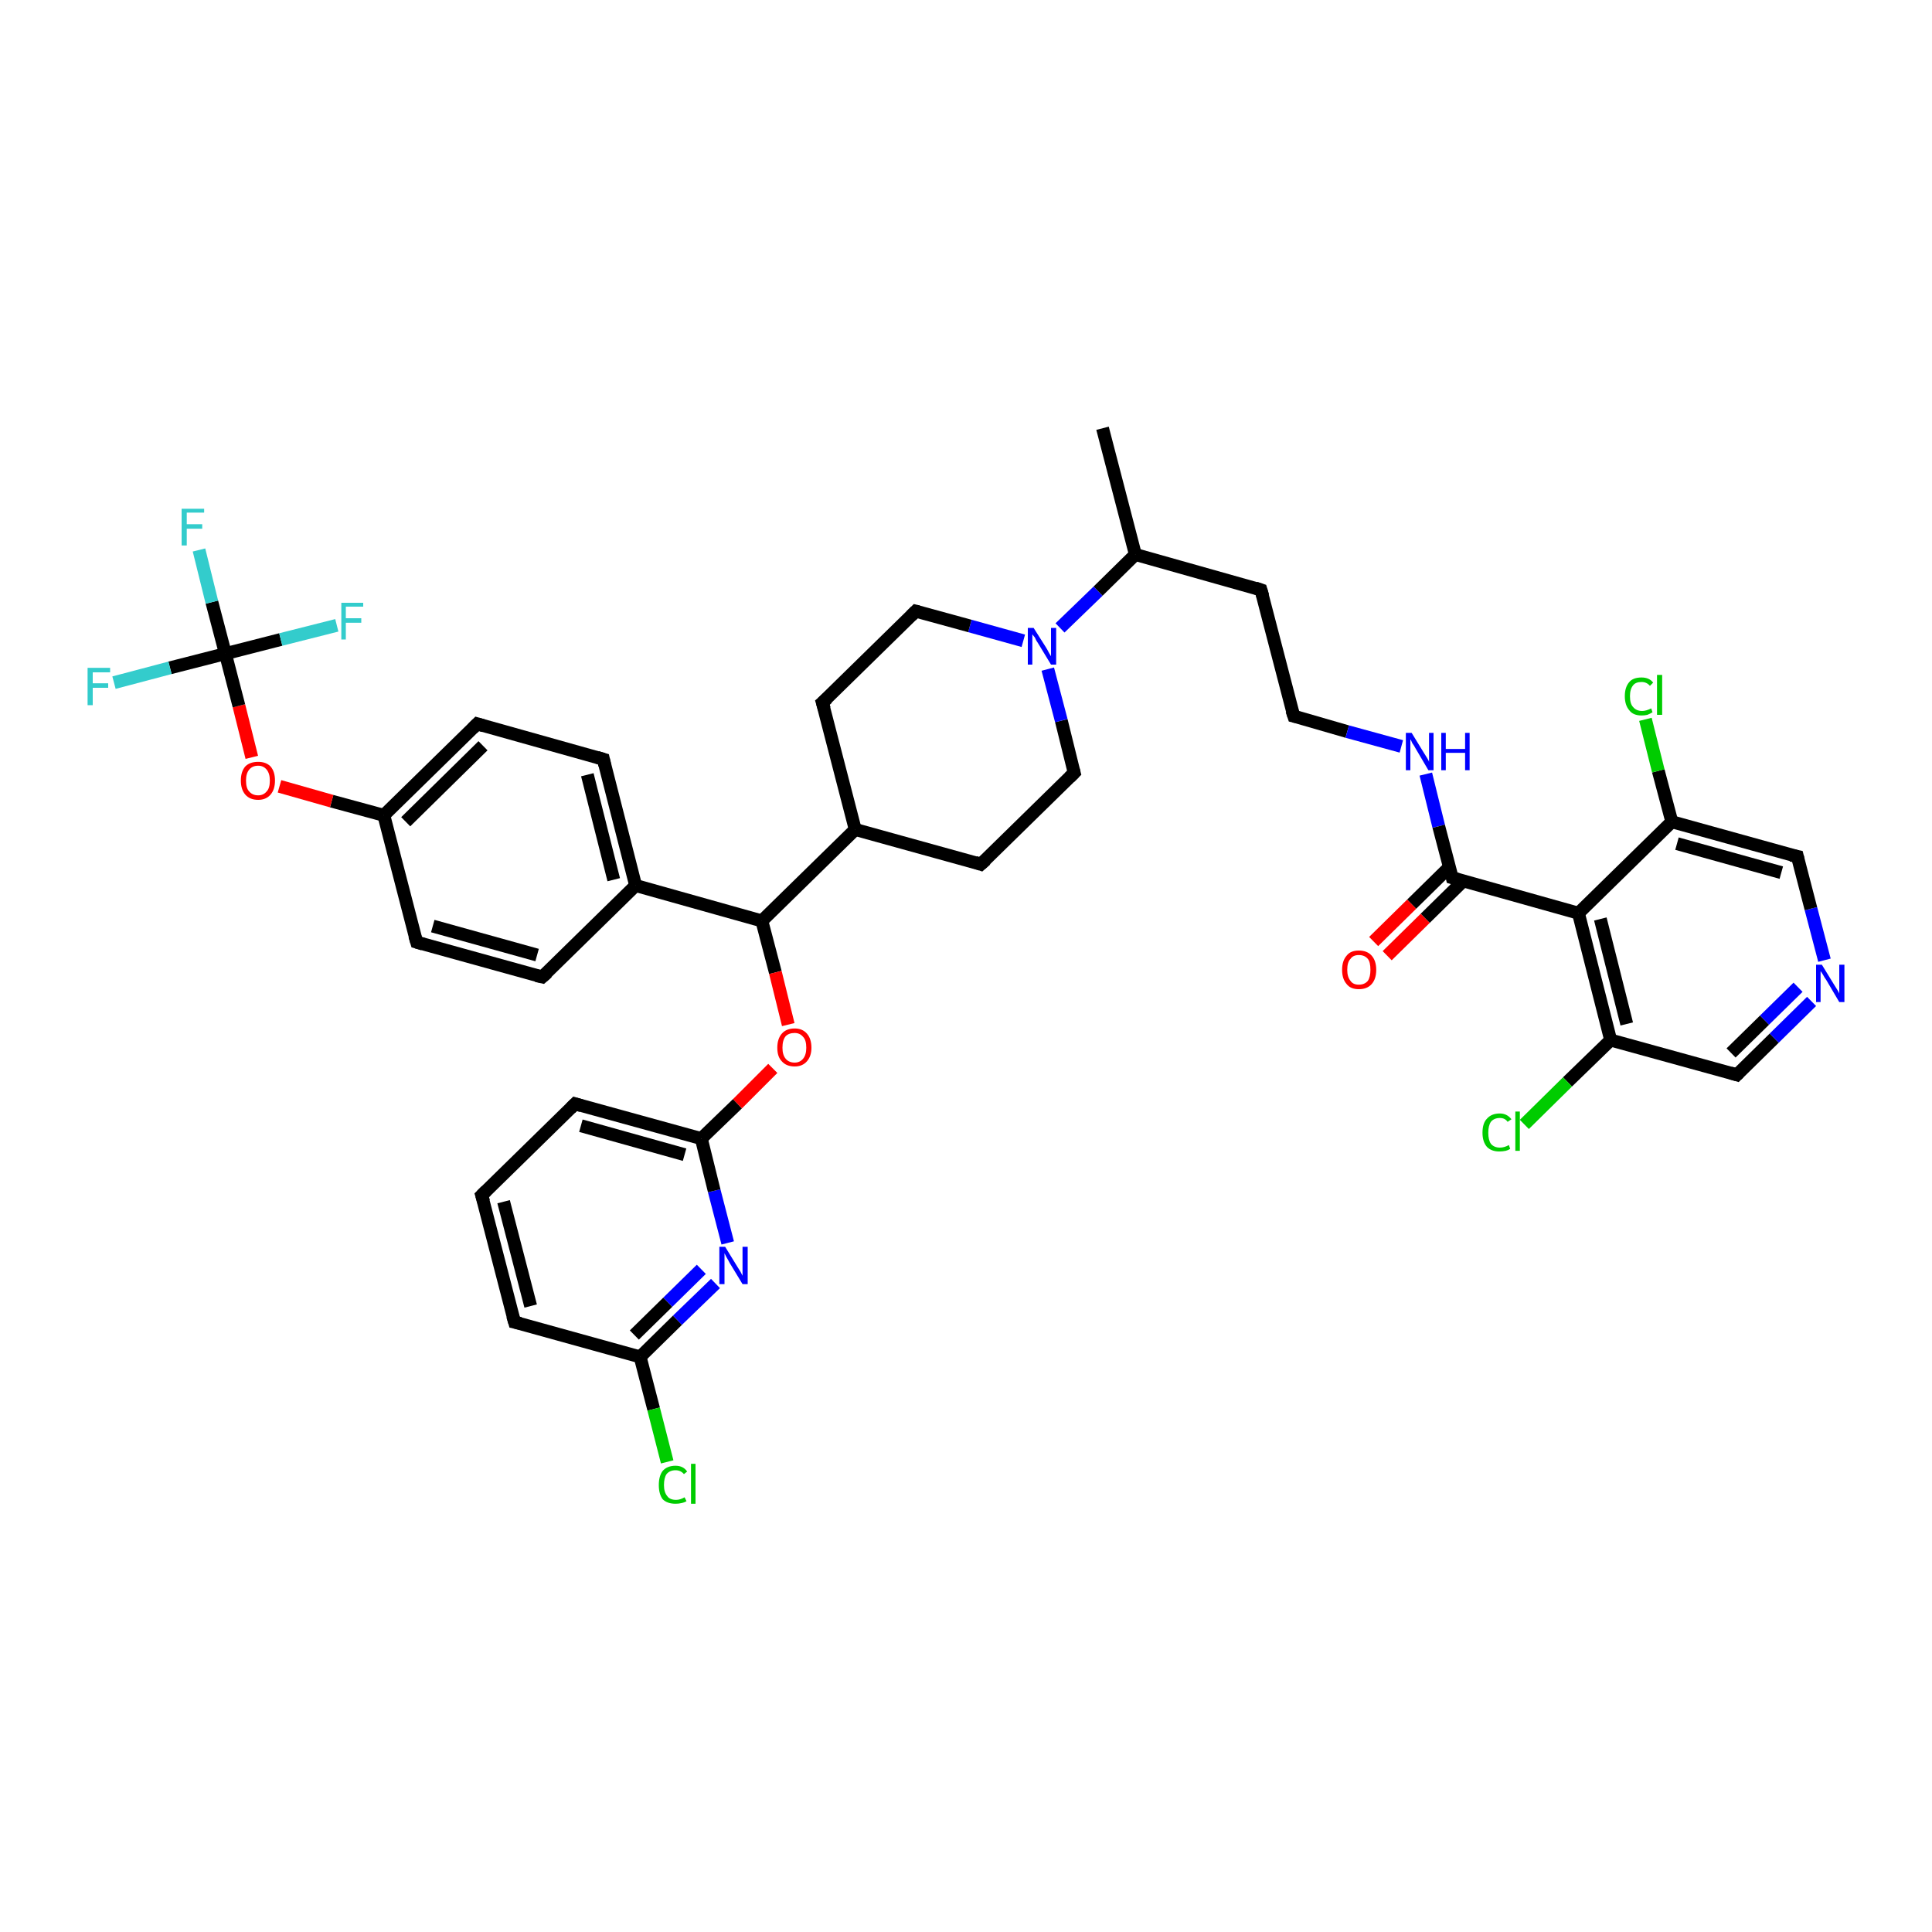 <?xml version='1.0' encoding='iso-8859-1'?>
<svg version='1.1' baseProfile='full'
              xmlns='http://www.w3.org/2000/svg'
                      xmlns:rdkit='http://www.rdkit.org/xml'
                      xmlns:xlink='http://www.w3.org/1999/xlink'
                  xml:space='preserve'
width='300px' height='300px' viewBox='0 0 300 300'>
<!-- END OF HEADER -->
<rect style='opacity:1.0;fill:#FFFFFF;stroke:none' width='300.0' height='300.0' x='0.0' y='0.0'> </rect>
<path class='bond-0 atom-0 atom-1' d='M 171.2,66.5 L 176.3,86.1' style='fill:none;fill-rule:evenodd;stroke:#000000;stroke-width:2.0px;stroke-linecap:butt;stroke-linejoin:miter;stroke-opacity:1' />
<path class='bond-1 atom-1 atom-2' d='M 176.3,86.1 L 195.8,91.6' style='fill:none;fill-rule:evenodd;stroke:#000000;stroke-width:2.0px;stroke-linecap:butt;stroke-linejoin:miter;stroke-opacity:1' />
<path class='bond-2 atom-2 atom-3' d='M 195.8,91.6 L 200.9,111.2' style='fill:none;fill-rule:evenodd;stroke:#000000;stroke-width:2.0px;stroke-linecap:butt;stroke-linejoin:miter;stroke-opacity:1' />
<path class='bond-3 atom-3 atom-4' d='M 200.9,111.2 L 209.2,113.6' style='fill:none;fill-rule:evenodd;stroke:#000000;stroke-width:2.0px;stroke-linecap:butt;stroke-linejoin:miter;stroke-opacity:1' />
<path class='bond-3 atom-3 atom-4' d='M 209.2,113.6 L 217.6,115.9' style='fill:none;fill-rule:evenodd;stroke:#0000FF;stroke-width:2.0px;stroke-linecap:butt;stroke-linejoin:miter;stroke-opacity:1' />
<path class='bond-4 atom-4 atom-5' d='M 221.4,120.2 L 223.4,128.3' style='fill:none;fill-rule:evenodd;stroke:#0000FF;stroke-width:2.0px;stroke-linecap:butt;stroke-linejoin:miter;stroke-opacity:1' />
<path class='bond-4 atom-4 atom-5' d='M 223.4,128.3 L 225.5,136.3' style='fill:none;fill-rule:evenodd;stroke:#000000;stroke-width:2.0px;stroke-linecap:butt;stroke-linejoin:miter;stroke-opacity:1' />
<path class='bond-5 atom-5 atom-6' d='M 225.1,134.6 L 219.2,140.4' style='fill:none;fill-rule:evenodd;stroke:#000000;stroke-width:2.0px;stroke-linecap:butt;stroke-linejoin:miter;stroke-opacity:1' />
<path class='bond-5 atom-5 atom-6' d='M 219.2,140.4 L 213.3,146.2' style='fill:none;fill-rule:evenodd;stroke:#FF0000;stroke-width:2.0px;stroke-linecap:butt;stroke-linejoin:miter;stroke-opacity:1' />
<path class='bond-5 atom-5 atom-6' d='M 227.2,136.8 L 221.3,142.6' style='fill:none;fill-rule:evenodd;stroke:#000000;stroke-width:2.0px;stroke-linecap:butt;stroke-linejoin:miter;stroke-opacity:1' />
<path class='bond-5 atom-5 atom-6' d='M 221.3,142.6 L 215.4,148.4' style='fill:none;fill-rule:evenodd;stroke:#FF0000;stroke-width:2.0px;stroke-linecap:butt;stroke-linejoin:miter;stroke-opacity:1' />
<path class='bond-6 atom-5 atom-7' d='M 225.5,136.3 L 245.1,141.8' style='fill:none;fill-rule:evenodd;stroke:#000000;stroke-width:2.0px;stroke-linecap:butt;stroke-linejoin:miter;stroke-opacity:1' />
<path class='bond-7 atom-7 atom-8' d='M 245.1,141.8 L 250.1,161.5' style='fill:none;fill-rule:evenodd;stroke:#000000;stroke-width:2.0px;stroke-linecap:butt;stroke-linejoin:miter;stroke-opacity:1' />
<path class='bond-7 atom-7 atom-8' d='M 248.5,142.7 L 252.6,159.0' style='fill:none;fill-rule:evenodd;stroke:#000000;stroke-width:2.0px;stroke-linecap:butt;stroke-linejoin:miter;stroke-opacity:1' />
<path class='bond-8 atom-8 atom-9' d='M 250.1,161.5 L 243.4,168.0' style='fill:none;fill-rule:evenodd;stroke:#000000;stroke-width:2.0px;stroke-linecap:butt;stroke-linejoin:miter;stroke-opacity:1' />
<path class='bond-8 atom-8 atom-9' d='M 243.4,168.0 L 236.7,174.6' style='fill:none;fill-rule:evenodd;stroke:#00CC00;stroke-width:2.0px;stroke-linecap:butt;stroke-linejoin:miter;stroke-opacity:1' />
<path class='bond-9 atom-8 atom-10' d='M 250.1,161.5 L 269.7,166.9' style='fill:none;fill-rule:evenodd;stroke:#000000;stroke-width:2.0px;stroke-linecap:butt;stroke-linejoin:miter;stroke-opacity:1' />
<path class='bond-10 atom-10 atom-11' d='M 269.7,166.9 L 275.5,161.2' style='fill:none;fill-rule:evenodd;stroke:#000000;stroke-width:2.0px;stroke-linecap:butt;stroke-linejoin:miter;stroke-opacity:1' />
<path class='bond-10 atom-10 atom-11' d='M 275.5,161.2 L 281.3,155.5' style='fill:none;fill-rule:evenodd;stroke:#0000FF;stroke-width:2.0px;stroke-linecap:butt;stroke-linejoin:miter;stroke-opacity:1' />
<path class='bond-10 atom-10 atom-11' d='M 268.8,163.5 L 274.0,158.4' style='fill:none;fill-rule:evenodd;stroke:#000000;stroke-width:2.0px;stroke-linecap:butt;stroke-linejoin:miter;stroke-opacity:1' />
<path class='bond-10 atom-10 atom-11' d='M 274.0,158.4 L 279.2,153.3' style='fill:none;fill-rule:evenodd;stroke:#0000FF;stroke-width:2.0px;stroke-linecap:butt;stroke-linejoin:miter;stroke-opacity:1' />
<path class='bond-11 atom-11 atom-12' d='M 283.3,149.1 L 281.2,141.1' style='fill:none;fill-rule:evenodd;stroke:#0000FF;stroke-width:2.0px;stroke-linecap:butt;stroke-linejoin:miter;stroke-opacity:1' />
<path class='bond-11 atom-11 atom-12' d='M 281.2,141.1 L 279.1,133.0' style='fill:none;fill-rule:evenodd;stroke:#000000;stroke-width:2.0px;stroke-linecap:butt;stroke-linejoin:miter;stroke-opacity:1' />
<path class='bond-12 atom-12 atom-13' d='M 279.1,133.0 L 259.6,127.6' style='fill:none;fill-rule:evenodd;stroke:#000000;stroke-width:2.0px;stroke-linecap:butt;stroke-linejoin:miter;stroke-opacity:1' />
<path class='bond-12 atom-12 atom-13' d='M 276.6,135.5 L 260.4,131.0' style='fill:none;fill-rule:evenodd;stroke:#000000;stroke-width:2.0px;stroke-linecap:butt;stroke-linejoin:miter;stroke-opacity:1' />
<path class='bond-13 atom-13 atom-14' d='M 259.6,127.6 L 257.5,119.7' style='fill:none;fill-rule:evenodd;stroke:#000000;stroke-width:2.0px;stroke-linecap:butt;stroke-linejoin:miter;stroke-opacity:1' />
<path class='bond-13 atom-13 atom-14' d='M 257.5,119.7 L 255.5,111.7' style='fill:none;fill-rule:evenodd;stroke:#00CC00;stroke-width:2.0px;stroke-linecap:butt;stroke-linejoin:miter;stroke-opacity:1' />
<path class='bond-14 atom-1 atom-15' d='M 176.3,86.1 L 170.5,91.8' style='fill:none;fill-rule:evenodd;stroke:#000000;stroke-width:2.0px;stroke-linecap:butt;stroke-linejoin:miter;stroke-opacity:1' />
<path class='bond-14 atom-1 atom-15' d='M 170.5,91.8 L 164.6,97.5' style='fill:none;fill-rule:evenodd;stroke:#0000FF;stroke-width:2.0px;stroke-linecap:butt;stroke-linejoin:miter;stroke-opacity:1' />
<path class='bond-15 atom-15 atom-16' d='M 158.9,99.5 L 150.6,97.2' style='fill:none;fill-rule:evenodd;stroke:#0000FF;stroke-width:2.0px;stroke-linecap:butt;stroke-linejoin:miter;stroke-opacity:1' />
<path class='bond-15 atom-15 atom-16' d='M 150.6,97.2 L 142.2,94.9' style='fill:none;fill-rule:evenodd;stroke:#000000;stroke-width:2.0px;stroke-linecap:butt;stroke-linejoin:miter;stroke-opacity:1' />
<path class='bond-16 atom-16 atom-17' d='M 142.2,94.9 L 127.7,109.1' style='fill:none;fill-rule:evenodd;stroke:#000000;stroke-width:2.0px;stroke-linecap:butt;stroke-linejoin:miter;stroke-opacity:1' />
<path class='bond-17 atom-17 atom-18' d='M 127.7,109.1 L 132.8,128.8' style='fill:none;fill-rule:evenodd;stroke:#000000;stroke-width:2.0px;stroke-linecap:butt;stroke-linejoin:miter;stroke-opacity:1' />
<path class='bond-18 atom-18 atom-19' d='M 132.8,128.8 L 152.3,134.2' style='fill:none;fill-rule:evenodd;stroke:#000000;stroke-width:2.0px;stroke-linecap:butt;stroke-linejoin:miter;stroke-opacity:1' />
<path class='bond-19 atom-19 atom-20' d='M 152.3,134.2 L 166.8,120.0' style='fill:none;fill-rule:evenodd;stroke:#000000;stroke-width:2.0px;stroke-linecap:butt;stroke-linejoin:miter;stroke-opacity:1' />
<path class='bond-20 atom-18 atom-21' d='M 132.8,128.8 L 118.3,143.0' style='fill:none;fill-rule:evenodd;stroke:#000000;stroke-width:2.0px;stroke-linecap:butt;stroke-linejoin:miter;stroke-opacity:1' />
<path class='bond-21 atom-21 atom-22' d='M 118.3,143.0 L 120.4,151.0' style='fill:none;fill-rule:evenodd;stroke:#000000;stroke-width:2.0px;stroke-linecap:butt;stroke-linejoin:miter;stroke-opacity:1' />
<path class='bond-21 atom-21 atom-22' d='M 120.4,151.0 L 122.4,159.1' style='fill:none;fill-rule:evenodd;stroke:#FF0000;stroke-width:2.0px;stroke-linecap:butt;stroke-linejoin:miter;stroke-opacity:1' />
<path class='bond-22 atom-22 atom-23' d='M 120.0,165.9 L 114.5,171.4' style='fill:none;fill-rule:evenodd;stroke:#FF0000;stroke-width:2.0px;stroke-linecap:butt;stroke-linejoin:miter;stroke-opacity:1' />
<path class='bond-22 atom-22 atom-23' d='M 114.5,171.4 L 108.9,176.8' style='fill:none;fill-rule:evenodd;stroke:#000000;stroke-width:2.0px;stroke-linecap:butt;stroke-linejoin:miter;stroke-opacity:1' />
<path class='bond-23 atom-23 atom-24' d='M 108.9,176.8 L 89.3,171.4' style='fill:none;fill-rule:evenodd;stroke:#000000;stroke-width:2.0px;stroke-linecap:butt;stroke-linejoin:miter;stroke-opacity:1' />
<path class='bond-23 atom-23 atom-24' d='M 106.3,179.3 L 90.2,174.8' style='fill:none;fill-rule:evenodd;stroke:#000000;stroke-width:2.0px;stroke-linecap:butt;stroke-linejoin:miter;stroke-opacity:1' />
<path class='bond-24 atom-24 atom-25' d='M 89.3,171.4 L 74.8,185.6' style='fill:none;fill-rule:evenodd;stroke:#000000;stroke-width:2.0px;stroke-linecap:butt;stroke-linejoin:miter;stroke-opacity:1' />
<path class='bond-25 atom-25 atom-26' d='M 74.8,185.6 L 79.9,205.3' style='fill:none;fill-rule:evenodd;stroke:#000000;stroke-width:2.0px;stroke-linecap:butt;stroke-linejoin:miter;stroke-opacity:1' />
<path class='bond-25 atom-25 atom-26' d='M 78.2,186.6 L 82.4,202.8' style='fill:none;fill-rule:evenodd;stroke:#000000;stroke-width:2.0px;stroke-linecap:butt;stroke-linejoin:miter;stroke-opacity:1' />
<path class='bond-26 atom-26 atom-27' d='M 79.9,205.3 L 99.4,210.7' style='fill:none;fill-rule:evenodd;stroke:#000000;stroke-width:2.0px;stroke-linecap:butt;stroke-linejoin:miter;stroke-opacity:1' />
<path class='bond-27 atom-27 atom-28' d='M 99.4,210.7 L 101.5,218.8' style='fill:none;fill-rule:evenodd;stroke:#000000;stroke-width:2.0px;stroke-linecap:butt;stroke-linejoin:miter;stroke-opacity:1' />
<path class='bond-27 atom-27 atom-28' d='M 101.5,218.8 L 103.6,227.0' style='fill:none;fill-rule:evenodd;stroke:#00CC00;stroke-width:2.0px;stroke-linecap:butt;stroke-linejoin:miter;stroke-opacity:1' />
<path class='bond-28 atom-27 atom-29' d='M 99.4,210.7 L 105.2,205.0' style='fill:none;fill-rule:evenodd;stroke:#000000;stroke-width:2.0px;stroke-linecap:butt;stroke-linejoin:miter;stroke-opacity:1' />
<path class='bond-28 atom-27 atom-29' d='M 105.2,205.0 L 111.1,199.3' style='fill:none;fill-rule:evenodd;stroke:#0000FF;stroke-width:2.0px;stroke-linecap:butt;stroke-linejoin:miter;stroke-opacity:1' />
<path class='bond-28 atom-27 atom-29' d='M 98.5,207.3 L 103.7,202.2' style='fill:none;fill-rule:evenodd;stroke:#000000;stroke-width:2.0px;stroke-linecap:butt;stroke-linejoin:miter;stroke-opacity:1' />
<path class='bond-28 atom-27 atom-29' d='M 103.7,202.2 L 108.9,197.1' style='fill:none;fill-rule:evenodd;stroke:#0000FF;stroke-width:2.0px;stroke-linecap:butt;stroke-linejoin:miter;stroke-opacity:1' />
<path class='bond-29 atom-21 atom-30' d='M 118.3,143.0 L 98.7,137.5' style='fill:none;fill-rule:evenodd;stroke:#000000;stroke-width:2.0px;stroke-linecap:butt;stroke-linejoin:miter;stroke-opacity:1' />
<path class='bond-30 atom-30 atom-31' d='M 98.7,137.5 L 93.7,117.9' style='fill:none;fill-rule:evenodd;stroke:#000000;stroke-width:2.0px;stroke-linecap:butt;stroke-linejoin:miter;stroke-opacity:1' />
<path class='bond-30 atom-30 atom-31' d='M 95.3,136.6 L 91.2,120.3' style='fill:none;fill-rule:evenodd;stroke:#000000;stroke-width:2.0px;stroke-linecap:butt;stroke-linejoin:miter;stroke-opacity:1' />
<path class='bond-31 atom-31 atom-32' d='M 93.7,117.9 L 74.1,112.4' style='fill:none;fill-rule:evenodd;stroke:#000000;stroke-width:2.0px;stroke-linecap:butt;stroke-linejoin:miter;stroke-opacity:1' />
<path class='bond-32 atom-32 atom-33' d='M 74.1,112.4 L 59.6,126.6' style='fill:none;fill-rule:evenodd;stroke:#000000;stroke-width:2.0px;stroke-linecap:butt;stroke-linejoin:miter;stroke-opacity:1' />
<path class='bond-32 atom-32 atom-33' d='M 75.0,115.8 L 63.0,127.6' style='fill:none;fill-rule:evenodd;stroke:#000000;stroke-width:2.0px;stroke-linecap:butt;stroke-linejoin:miter;stroke-opacity:1' />
<path class='bond-33 atom-33 atom-34' d='M 59.6,126.6 L 51.5,124.4' style='fill:none;fill-rule:evenodd;stroke:#000000;stroke-width:2.0px;stroke-linecap:butt;stroke-linejoin:miter;stroke-opacity:1' />
<path class='bond-33 atom-33 atom-34' d='M 51.5,124.4 L 43.4,122.1' style='fill:none;fill-rule:evenodd;stroke:#FF0000;stroke-width:2.0px;stroke-linecap:butt;stroke-linejoin:miter;stroke-opacity:1' />
<path class='bond-34 atom-34 atom-35' d='M 39.1,117.6 L 37.1,109.6' style='fill:none;fill-rule:evenodd;stroke:#FF0000;stroke-width:2.0px;stroke-linecap:butt;stroke-linejoin:miter;stroke-opacity:1' />
<path class='bond-34 atom-34 atom-35' d='M 37.1,109.6 L 35.0,101.5' style='fill:none;fill-rule:evenodd;stroke:#000000;stroke-width:2.0px;stroke-linecap:butt;stroke-linejoin:miter;stroke-opacity:1' />
<path class='bond-35 atom-35 atom-36' d='M 35.0,101.5 L 32.9,93.5' style='fill:none;fill-rule:evenodd;stroke:#000000;stroke-width:2.0px;stroke-linecap:butt;stroke-linejoin:miter;stroke-opacity:1' />
<path class='bond-35 atom-35 atom-36' d='M 32.9,93.5 L 30.9,85.4' style='fill:none;fill-rule:evenodd;stroke:#33CCCC;stroke-width:2.0px;stroke-linecap:butt;stroke-linejoin:miter;stroke-opacity:1' />
<path class='bond-36 atom-35 atom-37' d='M 35.0,101.5 L 26.4,103.7' style='fill:none;fill-rule:evenodd;stroke:#000000;stroke-width:2.0px;stroke-linecap:butt;stroke-linejoin:miter;stroke-opacity:1' />
<path class='bond-36 atom-35 atom-37' d='M 26.4,103.7 L 17.7,106.0' style='fill:none;fill-rule:evenodd;stroke:#33CCCC;stroke-width:2.0px;stroke-linecap:butt;stroke-linejoin:miter;stroke-opacity:1' />
<path class='bond-37 atom-35 atom-38' d='M 35.0,101.5 L 43.6,99.3' style='fill:none;fill-rule:evenodd;stroke:#000000;stroke-width:2.0px;stroke-linecap:butt;stroke-linejoin:miter;stroke-opacity:1' />
<path class='bond-37 atom-35 atom-38' d='M 43.6,99.3 L 52.3,97.1' style='fill:none;fill-rule:evenodd;stroke:#33CCCC;stroke-width:2.0px;stroke-linecap:butt;stroke-linejoin:miter;stroke-opacity:1' />
<path class='bond-38 atom-33 atom-39' d='M 59.6,126.6 L 64.7,146.3' style='fill:none;fill-rule:evenodd;stroke:#000000;stroke-width:2.0px;stroke-linecap:butt;stroke-linejoin:miter;stroke-opacity:1' />
<path class='bond-39 atom-39 atom-40' d='M 64.7,146.3 L 84.2,151.7' style='fill:none;fill-rule:evenodd;stroke:#000000;stroke-width:2.0px;stroke-linecap:butt;stroke-linejoin:miter;stroke-opacity:1' />
<path class='bond-39 atom-39 atom-40' d='M 67.2,143.8 L 83.4,148.3' style='fill:none;fill-rule:evenodd;stroke:#000000;stroke-width:2.0px;stroke-linecap:butt;stroke-linejoin:miter;stroke-opacity:1' />
<path class='bond-40 atom-13 atom-7' d='M 259.6,127.6 L 245.1,141.8' style='fill:none;fill-rule:evenodd;stroke:#000000;stroke-width:2.0px;stroke-linecap:butt;stroke-linejoin:miter;stroke-opacity:1' />
<path class='bond-41 atom-20 atom-15' d='M 166.8,120.0 L 164.8,111.9' style='fill:none;fill-rule:evenodd;stroke:#000000;stroke-width:2.0px;stroke-linecap:butt;stroke-linejoin:miter;stroke-opacity:1' />
<path class='bond-41 atom-20 atom-15' d='M 164.8,111.9 L 162.7,103.9' style='fill:none;fill-rule:evenodd;stroke:#0000FF;stroke-width:2.0px;stroke-linecap:butt;stroke-linejoin:miter;stroke-opacity:1' />
<path class='bond-42 atom-29 atom-23' d='M 113.0,193.0 L 110.9,184.9' style='fill:none;fill-rule:evenodd;stroke:#0000FF;stroke-width:2.0px;stroke-linecap:butt;stroke-linejoin:miter;stroke-opacity:1' />
<path class='bond-42 atom-29 atom-23' d='M 110.9,184.9 L 108.9,176.8' style='fill:none;fill-rule:evenodd;stroke:#000000;stroke-width:2.0px;stroke-linecap:butt;stroke-linejoin:miter;stroke-opacity:1' />
<path class='bond-43 atom-40 atom-30' d='M 84.2,151.7 L 98.7,137.5' style='fill:none;fill-rule:evenodd;stroke:#000000;stroke-width:2.0px;stroke-linecap:butt;stroke-linejoin:miter;stroke-opacity:1' />
<path d='M 194.9,91.3 L 195.8,91.6 L 196.1,92.6' style='fill:none;stroke:#000000;stroke-width:2.0px;stroke-linecap:butt;stroke-linejoin:miter;stroke-opacity:1;' />
<path d='M 200.6,110.3 L 200.9,111.2 L 201.3,111.3' style='fill:none;stroke:#000000;stroke-width:2.0px;stroke-linecap:butt;stroke-linejoin:miter;stroke-opacity:1;' />
<path d='M 225.4,135.9 L 225.5,136.3 L 226.5,136.6' style='fill:none;stroke:#000000;stroke-width:2.0px;stroke-linecap:butt;stroke-linejoin:miter;stroke-opacity:1;' />
<path d='M 268.7,166.6 L 269.7,166.9 L 270.0,166.6' style='fill:none;stroke:#000000;stroke-width:2.0px;stroke-linecap:butt;stroke-linejoin:miter;stroke-opacity:1;' />
<path d='M 279.2,133.4 L 279.1,133.0 L 278.1,132.8' style='fill:none;stroke:#000000;stroke-width:2.0px;stroke-linecap:butt;stroke-linejoin:miter;stroke-opacity:1;' />
<path d='M 142.6,95.0 L 142.2,94.9 L 141.5,95.6' style='fill:none;stroke:#000000;stroke-width:2.0px;stroke-linecap:butt;stroke-linejoin:miter;stroke-opacity:1;' />
<path d='M 128.5,108.4 L 127.7,109.1 L 128.0,110.1' style='fill:none;stroke:#000000;stroke-width:2.0px;stroke-linecap:butt;stroke-linejoin:miter;stroke-opacity:1;' />
<path d='M 151.4,133.9 L 152.3,134.2 L 153.1,133.5' style='fill:none;stroke:#000000;stroke-width:2.0px;stroke-linecap:butt;stroke-linejoin:miter;stroke-opacity:1;' />
<path d='M 166.1,120.7 L 166.8,120.0 L 166.7,119.6' style='fill:none;stroke:#000000;stroke-width:2.0px;stroke-linecap:butt;stroke-linejoin:miter;stroke-opacity:1;' />
<path d='M 90.3,171.7 L 89.3,171.4 L 88.6,172.1' style='fill:none;stroke:#000000;stroke-width:2.0px;stroke-linecap:butt;stroke-linejoin:miter;stroke-opacity:1;' />
<path d='M 75.5,184.9 L 74.8,185.6 L 75.1,186.6' style='fill:none;stroke:#000000;stroke-width:2.0px;stroke-linecap:butt;stroke-linejoin:miter;stroke-opacity:1;' />
<path d='M 79.6,204.3 L 79.9,205.3 L 80.8,205.5' style='fill:none;stroke:#000000;stroke-width:2.0px;stroke-linecap:butt;stroke-linejoin:miter;stroke-opacity:1;' />
<path d='M 93.9,118.8 L 93.7,117.9 L 92.7,117.6' style='fill:none;stroke:#000000;stroke-width:2.0px;stroke-linecap:butt;stroke-linejoin:miter;stroke-opacity:1;' />
<path d='M 75.1,112.7 L 74.1,112.4 L 73.4,113.1' style='fill:none;stroke:#000000;stroke-width:2.0px;stroke-linecap:butt;stroke-linejoin:miter;stroke-opacity:1;' />
<path d='M 64.4,145.3 L 64.7,146.3 L 65.7,146.6' style='fill:none;stroke:#000000;stroke-width:2.0px;stroke-linecap:butt;stroke-linejoin:miter;stroke-opacity:1;' />
<path d='M 83.3,151.5 L 84.2,151.7 L 85.0,151.0' style='fill:none;stroke:#000000;stroke-width:2.0px;stroke-linecap:butt;stroke-linejoin:miter;stroke-opacity:1;' />
<path class='atom-4' d='M 219.2 113.8
L 221.1 116.9
Q 221.3 117.2, 221.6 117.7
Q 221.9 118.2, 221.9 118.3
L 221.9 113.8
L 222.6 113.8
L 222.6 119.6
L 221.8 119.6
L 219.8 116.2
Q 219.6 115.8, 219.3 115.4
Q 219.1 114.9, 219.0 114.8
L 219.0 119.6
L 218.3 119.6
L 218.3 113.8
L 219.2 113.8
' fill='#0000FF'/>
<path class='atom-4' d='M 223.8 113.8
L 224.5 113.8
L 224.5 116.3
L 227.5 116.3
L 227.5 113.8
L 228.2 113.8
L 228.2 119.6
L 227.5 119.6
L 227.5 116.9
L 224.5 116.9
L 224.5 119.6
L 223.8 119.6
L 223.8 113.8
' fill='#0000FF'/>
<path class='atom-6' d='M 208.4 150.6
Q 208.4 149.2, 209.1 148.4
Q 209.7 147.6, 211.0 147.6
Q 212.3 147.6, 213.0 148.4
Q 213.7 149.2, 213.7 150.6
Q 213.7 152.0, 213.0 152.8
Q 212.3 153.6, 211.0 153.6
Q 209.7 153.6, 209.1 152.8
Q 208.4 152.0, 208.4 150.6
M 211.0 152.9
Q 211.9 152.9, 212.4 152.3
Q 212.8 151.7, 212.8 150.6
Q 212.8 149.4, 212.4 148.9
Q 211.9 148.3, 211.0 148.3
Q 210.1 148.3, 209.7 148.9
Q 209.2 149.4, 209.2 150.6
Q 209.2 151.7, 209.7 152.3
Q 210.1 152.9, 211.0 152.9
' fill='#FF0000'/>
<path class='atom-9' d='M 230.2 175.9
Q 230.2 174.4, 230.9 173.7
Q 231.6 172.9, 232.9 172.9
Q 234.0 172.9, 234.7 173.8
L 234.1 174.2
Q 233.7 173.6, 232.9 173.6
Q 232.0 173.6, 231.5 174.2
Q 231.1 174.8, 231.1 175.9
Q 231.1 177.0, 231.5 177.6
Q 232.0 178.2, 232.9 178.2
Q 233.6 178.2, 234.3 177.8
L 234.5 178.4
Q 234.2 178.6, 233.8 178.7
Q 233.3 178.8, 232.8 178.8
Q 231.6 178.8, 230.9 178.1
Q 230.2 177.3, 230.2 175.9
' fill='#00CC00'/>
<path class='atom-9' d='M 235.3 172.6
L 236.0 172.6
L 236.0 178.7
L 235.3 178.7
L 235.3 172.6
' fill='#00CC00'/>
<path class='atom-11' d='M 282.9 149.8
L 284.8 152.9
Q 285.0 153.2, 285.3 153.7
Q 285.6 154.2, 285.6 154.3
L 285.6 149.8
L 286.4 149.8
L 286.4 155.6
L 285.6 155.6
L 283.6 152.2
Q 283.3 151.8, 283.1 151.4
Q 282.8 150.9, 282.7 150.8
L 282.7 155.6
L 282.0 155.6
L 282.0 149.8
L 282.9 149.8
' fill='#0000FF'/>
<path class='atom-14' d='M 252.3 108.1
Q 252.3 106.7, 253.0 105.9
Q 253.6 105.2, 254.9 105.2
Q 256.1 105.2, 256.7 106.0
L 256.2 106.5
Q 255.7 105.9, 254.9 105.9
Q 254.0 105.9, 253.6 106.4
Q 253.1 107.0, 253.1 108.1
Q 253.1 109.3, 253.6 109.8
Q 254.1 110.4, 255.0 110.4
Q 255.6 110.4, 256.4 110.0
L 256.6 110.6
Q 256.3 110.8, 255.8 111.0
Q 255.4 111.1, 254.9 111.1
Q 253.6 111.1, 253.0 110.3
Q 252.3 109.5, 252.3 108.1
' fill='#00CC00'/>
<path class='atom-14' d='M 257.3 104.8
L 258.1 104.8
L 258.1 111.0
L 257.3 111.0
L 257.3 104.8
' fill='#00CC00'/>
<path class='atom-15' d='M 160.5 97.5
L 162.4 100.5
Q 162.6 100.8, 162.9 101.4
Q 163.2 101.9, 163.2 101.9
L 163.2 97.5
L 164.0 97.5
L 164.0 103.2
L 163.2 103.2
L 161.2 99.9
Q 160.9 99.5, 160.7 99.0
Q 160.4 98.6, 160.3 98.5
L 160.3 103.2
L 159.6 103.2
L 159.6 97.5
L 160.5 97.5
' fill='#0000FF'/>
<path class='atom-22' d='M 120.7 162.7
Q 120.7 161.3, 121.4 160.5
Q 122.1 159.7, 123.4 159.7
Q 124.6 159.7, 125.3 160.5
Q 126.0 161.3, 126.0 162.7
Q 126.0 164.0, 125.3 164.8
Q 124.6 165.6, 123.4 165.6
Q 122.1 165.6, 121.4 164.8
Q 120.7 164.1, 120.7 162.7
M 123.4 165.0
Q 124.2 165.0, 124.7 164.4
Q 125.2 163.8, 125.2 162.7
Q 125.2 161.5, 124.7 161.0
Q 124.2 160.4, 123.4 160.4
Q 122.5 160.4, 122.0 160.9
Q 121.5 161.5, 121.5 162.7
Q 121.5 163.8, 122.0 164.4
Q 122.5 165.0, 123.4 165.0
' fill='#FF0000'/>
<path class='atom-28' d='M 102.3 230.6
Q 102.3 229.2, 102.9 228.4
Q 103.6 227.6, 104.9 227.6
Q 106.1 227.6, 106.7 228.5
L 106.2 228.9
Q 105.7 228.3, 104.9 228.3
Q 104.0 228.3, 103.5 228.9
Q 103.1 229.5, 103.1 230.6
Q 103.1 231.7, 103.6 232.3
Q 104.0 232.9, 105.0 232.9
Q 105.6 232.9, 106.3 232.5
L 106.6 233.1
Q 106.3 233.3, 105.8 233.4
Q 105.4 233.5, 104.9 233.5
Q 103.6 233.5, 102.9 232.8
Q 102.3 232.0, 102.3 230.6
' fill='#00CC00'/>
<path class='atom-28' d='M 107.3 227.3
L 108.0 227.3
L 108.0 233.5
L 107.3 233.5
L 107.3 227.3
' fill='#00CC00'/>
<path class='atom-29' d='M 112.6 193.6
L 114.5 196.7
Q 114.7 197.0, 115.0 197.5
Q 115.3 198.1, 115.3 198.1
L 115.3 193.6
L 116.1 193.6
L 116.1 199.4
L 115.3 199.4
L 113.3 196.1
Q 113.1 195.7, 112.8 195.2
Q 112.6 194.8, 112.5 194.6
L 112.5 199.4
L 111.7 199.4
L 111.7 193.6
L 112.6 193.6
' fill='#0000FF'/>
<path class='atom-34' d='M 37.4 121.2
Q 37.4 119.8, 38.1 119.0
Q 38.8 118.3, 40.1 118.3
Q 41.3 118.3, 42.0 119.0
Q 42.7 119.8, 42.7 121.2
Q 42.7 122.6, 42.0 123.4
Q 41.3 124.2, 40.1 124.2
Q 38.8 124.2, 38.1 123.4
Q 37.4 122.6, 37.4 121.2
M 40.1 123.5
Q 40.9 123.5, 41.4 122.9
Q 41.9 122.4, 41.9 121.2
Q 41.9 120.1, 41.4 119.5
Q 40.9 118.9, 40.1 118.9
Q 39.2 118.9, 38.7 119.5
Q 38.2 120.1, 38.2 121.2
Q 38.2 122.4, 38.7 122.9
Q 39.2 123.5, 40.1 123.5
' fill='#FF0000'/>
<path class='atom-36' d='M 28.2 79.0
L 31.7 79.0
L 31.7 79.6
L 29.0 79.6
L 29.0 81.4
L 31.4 81.4
L 31.4 82.1
L 29.0 82.1
L 29.0 84.7
L 28.2 84.7
L 28.2 79.0
' fill='#33CCCC'/>
<path class='atom-37' d='M 13.6 103.7
L 17.1 103.7
L 17.1 104.4
L 14.4 104.4
L 14.4 106.1
L 16.8 106.1
L 16.8 106.8
L 14.4 106.8
L 14.4 109.5
L 13.6 109.5
L 13.6 103.7
' fill='#33CCCC'/>
<path class='atom-38' d='M 53.0 93.6
L 56.4 93.6
L 56.4 94.2
L 53.7 94.2
L 53.7 96.0
L 56.1 96.0
L 56.1 96.7
L 53.7 96.7
L 53.7 99.3
L 53.0 99.3
L 53.0 93.6
' fill='#33CCCC'/>
</svg>
